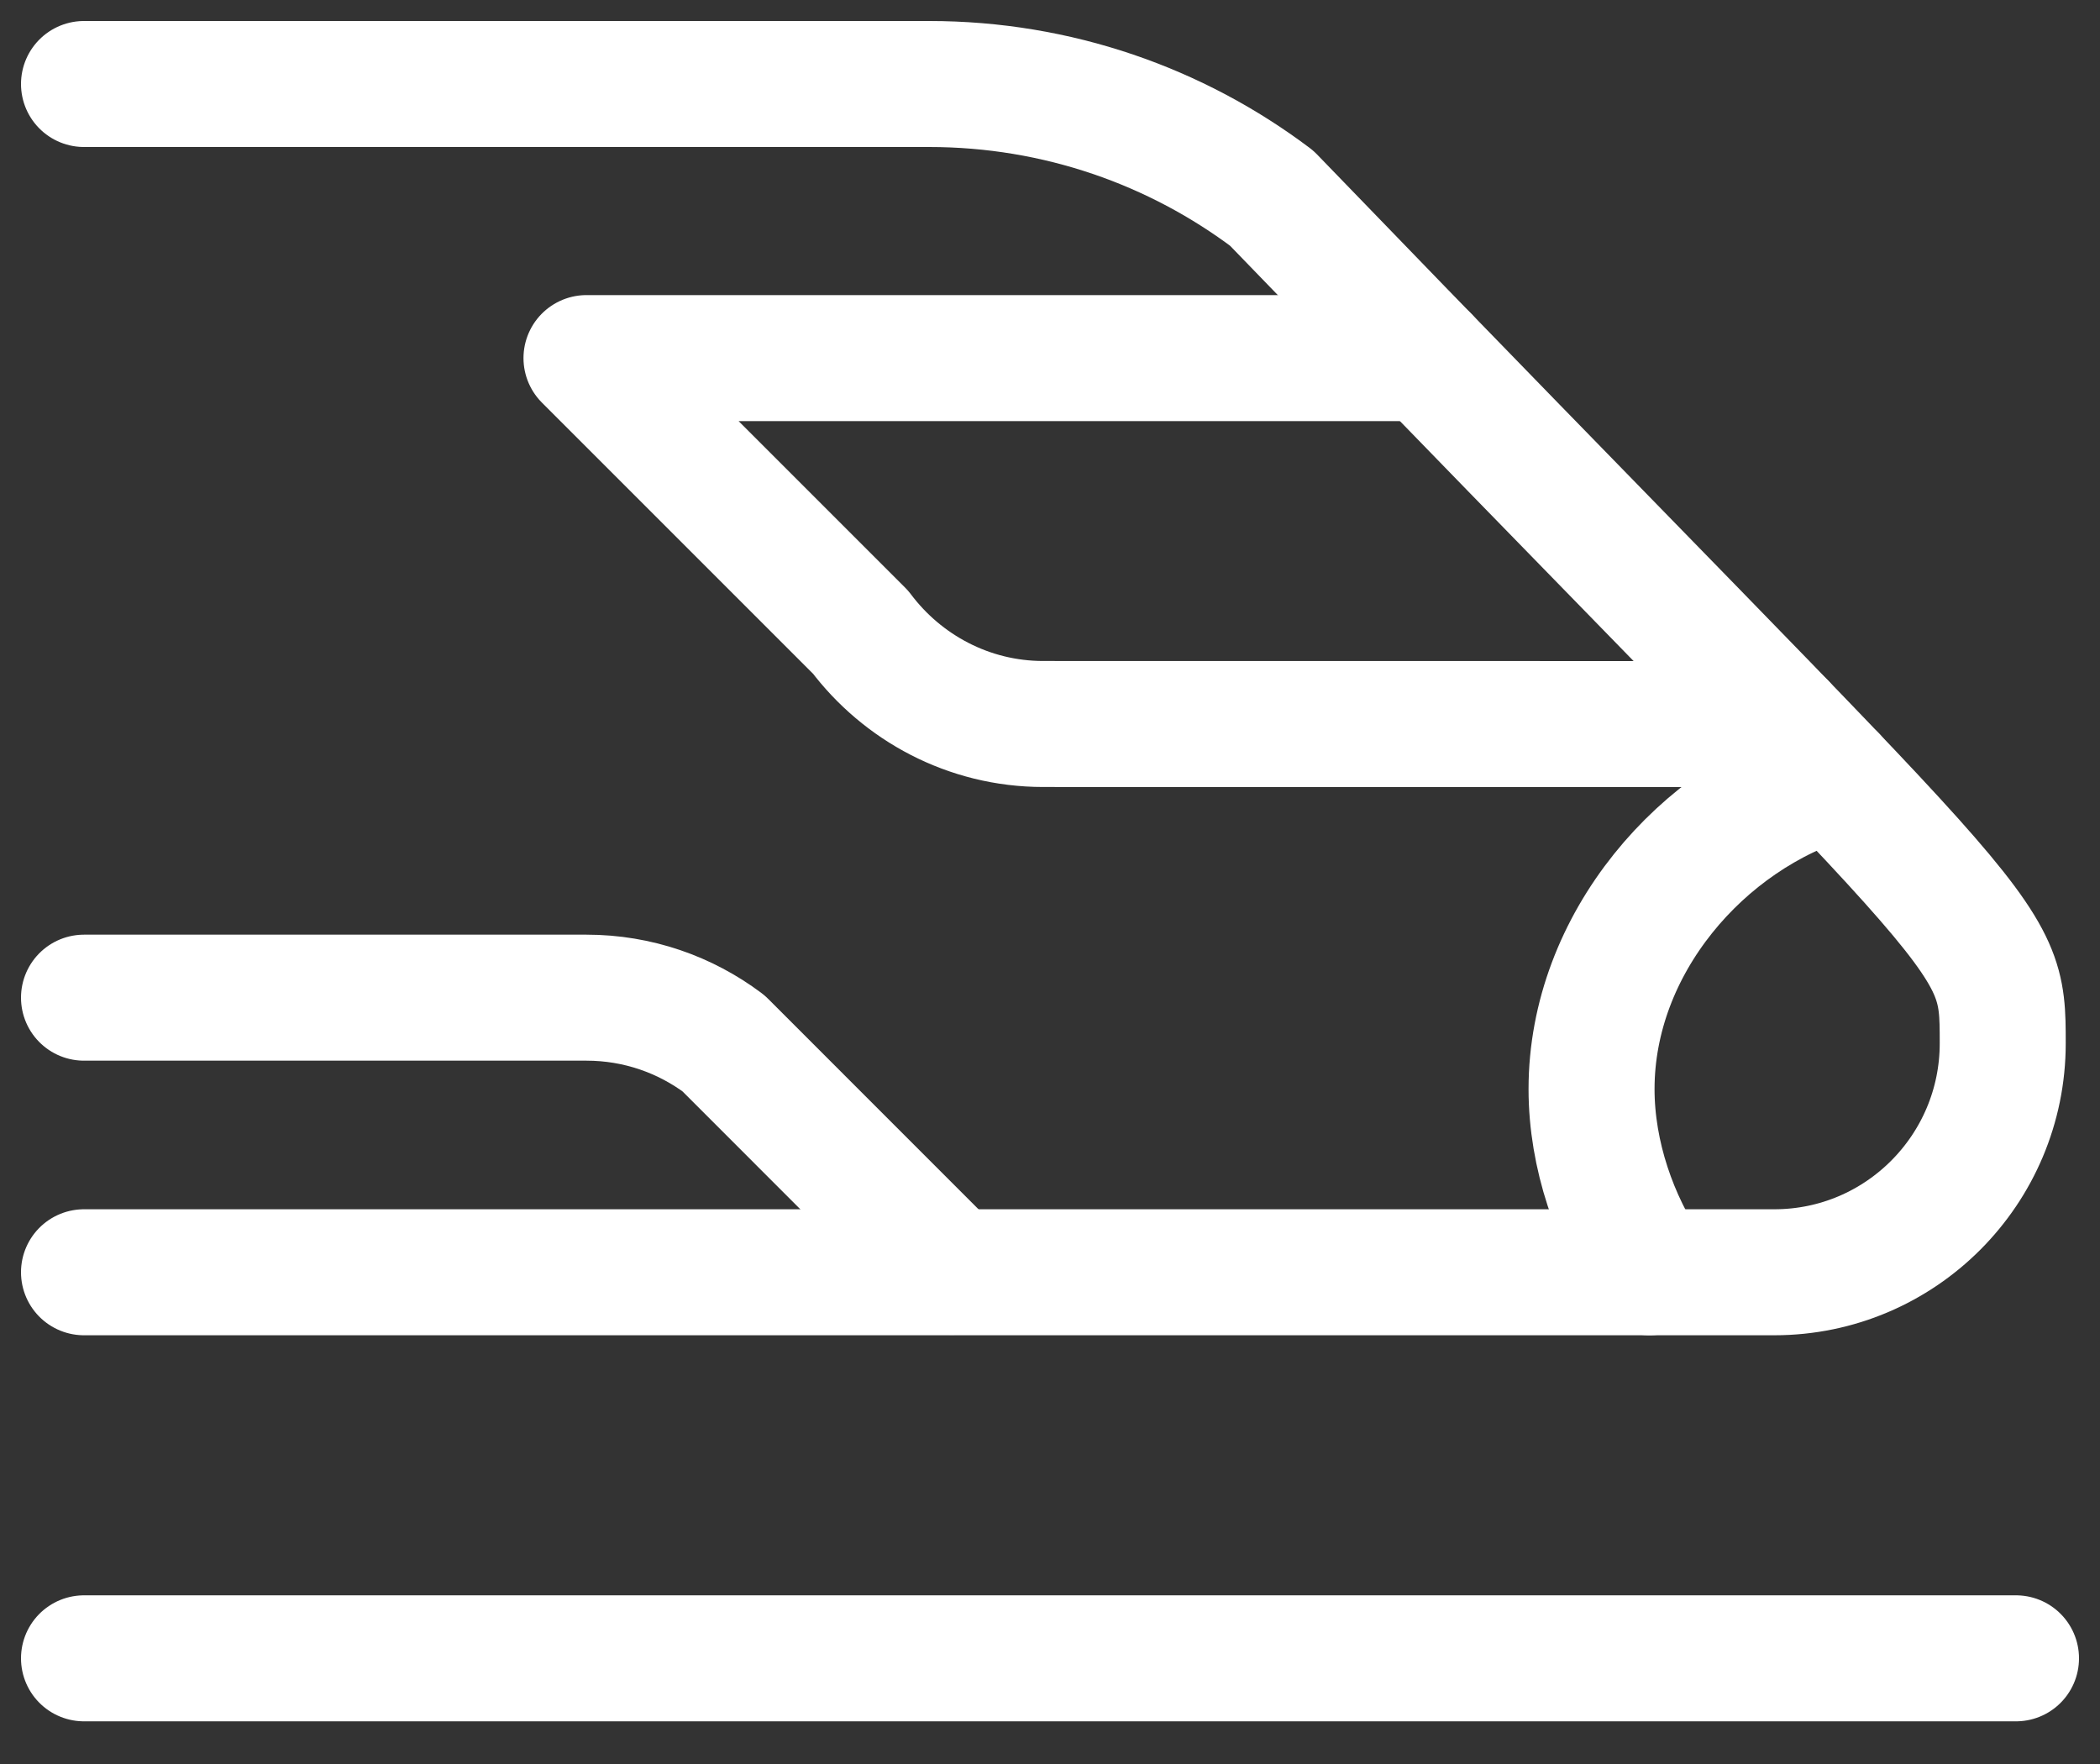 <?xml version="1.0" encoding="UTF-8"?> <svg xmlns="http://www.w3.org/2000/svg" width="25" height="21" viewBox="0 0 25 21" fill="none"><rect x="0" y="0" width="25" height="21" fill="#333333" stroke="none"/> <path d="M1 15.146L21.123 15.146C22.625 15.146 23.842 13.923 23.842 12.421C23.842 11.022 23.835 11.365 15.14 2.36C14.005 1.506 12.592 1 11.061 1H1" stroke="white" stroke-width="1.5" stroke-miterlimit="10" stroke-linecap="round" stroke-linejoin="round"></path> <path d="M21.221 8.62L12.42 8.619C11.532 8.619 10.742 8.187 10.245 7.526L6.982 4.263L16.982 4.263" stroke="white" stroke-width="1.5" stroke-miterlimit="10" stroke-linecap="round" stroke-linejoin="round"></path> <path d="M21.829 9.252C20.257 9.72 18.947 11.24 18.947 12.965C18.947 13.753 19.226 14.538 19.636 15.146" stroke="white" stroke-width="1.5" stroke-miterlimit="10" stroke-linecap="round" stroke-linejoin="round"></path> <path d="M11.333 15.141L8.614 12.421C8.159 12.08 7.594 11.877 6.982 11.877H1" stroke="white" stroke-width="1.5" stroke-miterlimit="10" stroke-linecap="round" stroke-linejoin="round"></path> <path d="M24 19.742H1" stroke="white" stroke-width="1.5" stroke-miterlimit="10" stroke-linecap="round" stroke-linejoin="round"></path> </svg> 